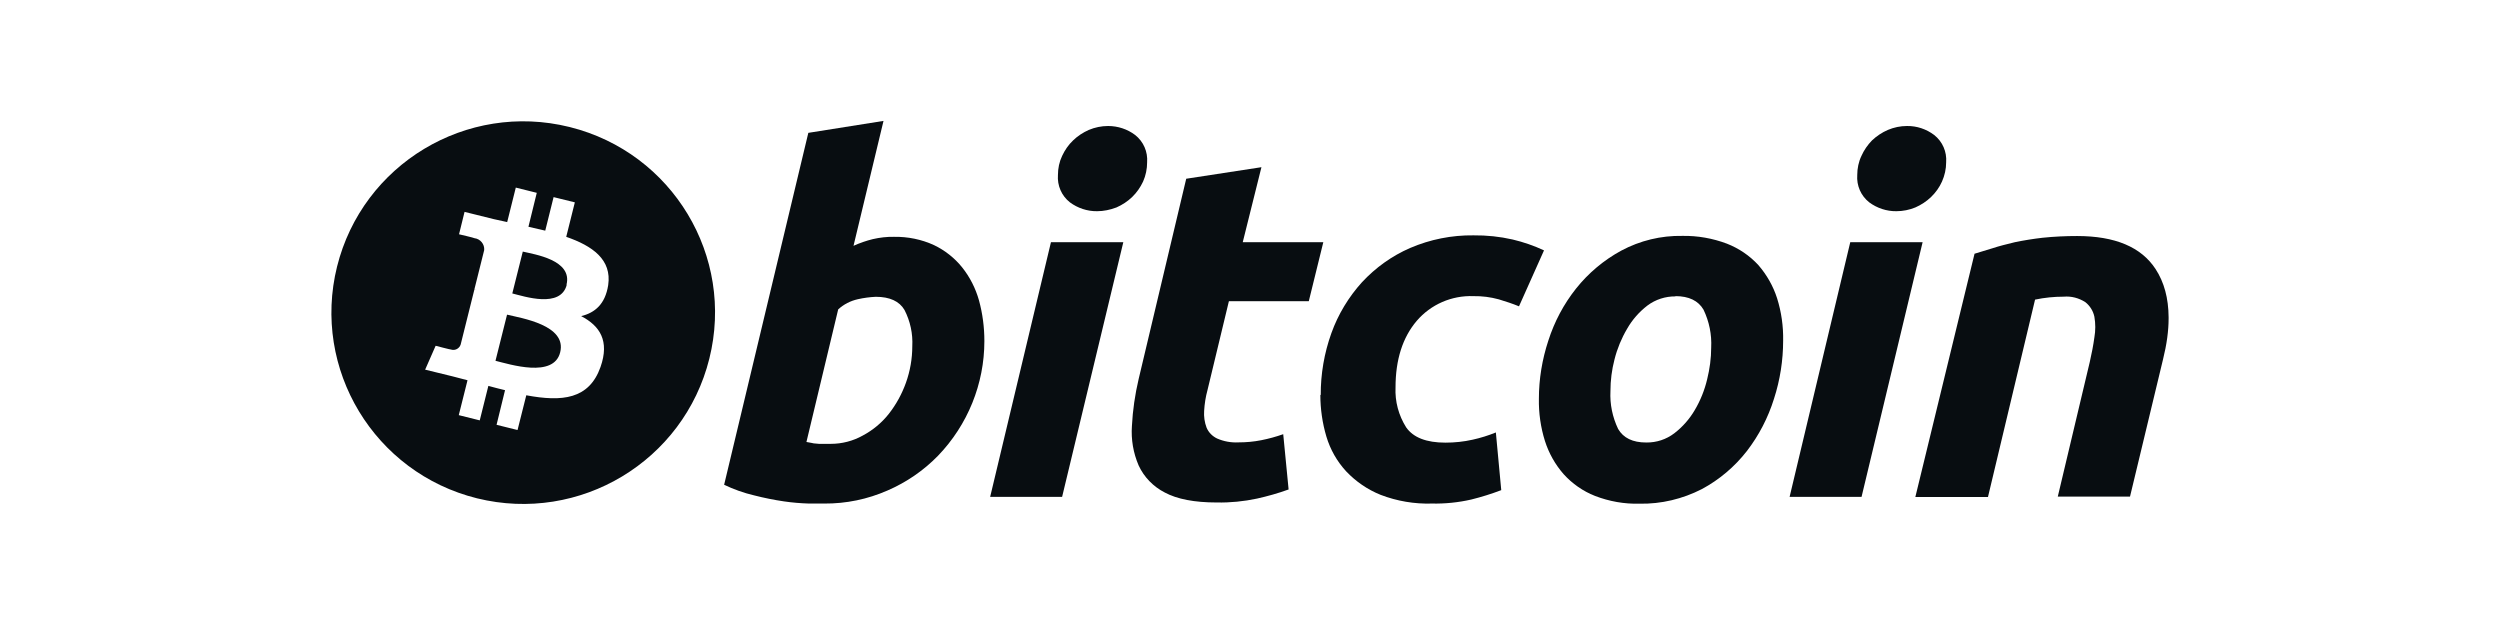 <?xml version="1.0" encoding="UTF-8"?> <svg xmlns="http://www.w3.org/2000/svg" width="1720" height="430" viewBox="0 0 1720 430" fill="none"><path d="M571.579 305.369C579.259 305.369 586.847 303.431 593.602 299.646C600.542 295.954 606.649 290.877 611.461 284.785C616.55 278.323 620.529 271.031 623.305 263.277C626.173 255.246 627.654 246.754 627.654 238.262C628.116 229.585 626.266 221 622.287 213.246C618.771 207.246 612.108 204.2 602.577 204.2C598.413 204.385 594.249 204.939 590.178 205.862C585.181 206.969 580.462 209.369 576.668 212.877L554.83 304.077L558.347 304.723C559.364 305 560.475 305.185 561.493 305.185C562.881 305.369 564.269 305.462 565.657 305.369H571.579ZM614.977 162.939C624.508 162.754 634.039 164.692 642.644 168.662C650.139 172.262 656.802 177.523 661.983 183.985C667.35 190.723 671.237 198.477 673.55 206.693C676.049 215.831 677.251 225.246 677.251 234.662C677.251 264.108 665.777 292.354 645.328 313.585C635.427 323.739 623.582 331.862 610.535 337.493C596.84 343.493 582.128 346.539 567.137 346.446H556.588C550.851 346.262 545.114 345.8 539.47 344.969C532.53 343.954 525.682 342.569 518.835 340.816C511.71 339.154 504.77 336.662 498.2 333.523L556.126 91.4L607.852 83.185L587.217 169.123C591.473 167.185 596.008 165.616 600.542 164.508C605.353 163.4 610.258 162.846 614.977 162.939Z" fill="#080D11"></path><path d="M754.794 145.308C748.039 145.4 741.469 143.185 736.102 139.216C730.365 134.692 727.312 127.677 727.867 120.385C727.867 115.862 728.792 111.339 730.736 107.277C732.586 103.308 735.085 99.616 738.323 96.569C741.469 93.523 745.171 91.123 749.15 89.369C753.314 87.616 757.848 86.692 762.382 86.692C769.044 86.692 775.614 88.816 780.981 92.877C786.718 97.4 789.772 104.416 789.216 111.708C789.216 116.231 788.291 120.754 786.44 124.908C784.59 128.877 782.091 132.477 778.945 135.523C775.799 138.569 772.098 140.969 768.119 142.723C763.77 144.385 759.236 145.308 754.794 145.308ZM730.736 341.831H681.23L723.055 166.631H772.838L730.736 341.831Z" fill="#080D11"></path><path d="M816.143 122.969L867.869 115.031L855.007 166.631H910.435L900.441 207.246H845.476L830.764 268.354C829.468 273.062 828.728 277.862 828.45 282.662C828.173 286.539 828.728 290.508 830.116 294.2C831.504 297.523 834.095 300.108 837.333 301.677C841.96 303.708 847.049 304.631 852.139 304.354C857.321 304.354 862.595 303.893 867.684 302.877C872.866 301.862 877.863 300.477 882.86 298.723L886.561 336.754C879.436 339.339 872.218 341.369 864.816 343.031C855.748 344.969 846.402 345.893 837.148 345.708C821.788 345.708 809.851 343.4 801.431 338.877C793.473 334.816 787.088 328.262 783.387 320.231C779.685 311.646 778.112 302.323 778.76 293.093C779.315 282.2 780.888 271.4 783.387 260.785L816.143 122.877V122.969Z" fill="#080D11"></path><path d="M908.677 271.862C908.584 257.369 911.082 242.877 915.987 229.216C920.613 216.293 927.831 204.385 936.992 194.231C946.337 184.169 957.626 176.046 970.211 170.6C983.998 164.693 998.804 161.739 1013.79 161.923C1022.86 161.831 1031.84 162.754 1040.72 164.785C1048.12 166.539 1055.34 169.031 1062.28 172.262L1045.07 210.754C1040.63 208.908 1036 207.431 1031.19 205.954C1025.45 204.385 1019.62 203.646 1013.7 203.739C998.711 203.185 984.369 209.462 974.653 220.816C965.029 232.169 960.125 247.4 960.125 266.508C959.662 276.2 962.253 285.8 967.435 294.016C972.339 301.031 981.315 304.539 994.455 304.539C1000.75 304.539 1007.04 303.893 1013.15 302.508C1018.61 301.308 1023.97 299.646 1029.15 297.523L1032.86 337.216C1026.1 339.8 1019.25 341.923 1012.22 343.677C1003.34 345.708 994.269 346.631 985.201 346.446C973.172 346.816 961.143 344.785 949.854 340.446C940.878 336.846 932.828 331.308 926.165 324.293C919.873 317.462 915.246 309.339 912.563 300.385C909.787 291.062 908.399 281.369 908.399 271.585L908.677 271.862Z" fill="#080D11"></path><path d="M1152.78 203.923C1145.84 203.831 1138.99 206.046 1133.44 210.2C1127.79 214.539 1122.98 219.985 1119.47 226.169C1115.58 232.723 1112.62 239.923 1110.77 247.308C1108.92 254.416 1107.99 261.708 1107.99 269.093C1107.53 278.046 1109.38 287 1113.27 295.123C1116.88 301.308 1123.26 304.446 1132.61 304.446C1139.64 304.539 1146.39 302.323 1151.95 298.077C1157.59 293.739 1162.4 288.293 1166.01 282.108C1169.9 275.554 1172.77 268.354 1174.52 260.969C1176.28 253.862 1177.3 246.477 1177.3 239.093C1177.76 230.139 1175.91 221.185 1172.03 213.062C1168.42 206.877 1161.94 203.739 1152.69 203.739L1152.78 203.923ZM1128.07 346.539C1117.52 346.816 1107.16 344.969 1097.35 341.185C1089.12 337.954 1081.71 332.785 1075.79 326.231C1069.96 319.585 1065.61 311.831 1062.93 303.431C1059.97 294.016 1058.58 284.139 1058.76 274.354C1058.76 260.785 1060.99 247.308 1065.24 234.385C1069.41 221.369 1075.79 209.277 1084.3 198.569C1092.82 187.862 1103.37 179 1115.4 172.446C1128.35 165.523 1142.78 162.016 1157.5 162.292C1167.95 162.108 1178.32 163.954 1188.13 167.646C1196.36 170.877 1203.76 175.862 1209.78 182.416C1215.52 189.062 1219.96 196.816 1222.64 205.216C1225.6 214.631 1226.99 224.508 1226.8 234.385C1226.8 247.954 1224.68 261.431 1220.51 274.354C1216.44 287.369 1210.15 299.554 1201.82 310.354C1193.49 321.062 1182.94 330.016 1170.91 336.477C1157.59 343.308 1142.88 346.816 1128.07 346.539Z" fill="#080D11"></path><path d="M1304.72 145.308C1297.96 145.4 1291.39 143.185 1286.03 139.216C1280.29 134.692 1277.24 127.677 1277.79 120.385C1277.79 115.862 1278.72 111.339 1280.66 107.277C1282.42 103.308 1284.92 99.708 1287.97 96.569C1291.11 93.615 1294.82 91.123 1298.89 89.369C1303.05 87.615 1307.49 86.692 1312.03 86.692C1318.78 86.6 1325.35 88.816 1330.72 92.877C1336.46 97.4 1339.51 104.416 1338.95 111.708C1338.95 116.231 1337.94 120.754 1336.09 124.908C1334.33 128.877 1331.74 132.477 1328.59 135.523C1325.44 138.569 1321.74 140.969 1317.76 142.723C1313.69 144.385 1309.25 145.308 1304.72 145.308ZM1280.75 341.831H1231.25L1272.98 166.631H1322.76L1280.75 341.831Z" fill="#080D11"></path><path d="M1358.48 174.569C1362.27 173.462 1366.44 172.169 1370.88 170.785C1375.32 169.308 1380.5 168.016 1386.24 166.631C1392.53 165.339 1398.82 164.323 1405.21 163.585C1413.17 162.754 1421.12 162.385 1429.08 162.385C1455.18 162.385 1473.13 169.954 1483.03 185.093C1488.95 194.139 1491.91 205.216 1492 218.231V219.154C1492 227.646 1490.71 236.969 1488.21 247.031L1465.45 341.646H1415.76L1437.78 248.969C1439.08 243.246 1440.19 237.616 1440.93 232.169C1441.76 227.462 1441.76 222.569 1440.93 217.862C1440.09 213.893 1437.87 210.385 1434.73 207.893C1430.28 205.031 1425.1 203.646 1419.83 204.108C1413.26 204.108 1406.6 204.754 1400.12 206.139L1367.73 341.923H1317.76L1358.48 174.569Z" fill="#080D11"></path><path d="M359.679 173.092L352.461 201.892C360.696 203.923 385.773 212.323 389.937 195.892H389.752C394.008 178.816 367.729 175.031 359.679 173.092Z" fill="#080D11"></path><path d="M348.852 216.477L340.894 248.231C350.703 250.631 380.961 260.323 385.402 242.416C390.122 223.677 358.66 218.877 348.852 216.477Z" fill="#080D11"></path><path d="M392.065 87.431C391.972 87.431 391.787 87.339 391.695 87.339C321 69.892 249.472 112.908 231.89 183.431C214.402 253.954 257.522 325.308 328.217 342.846C398.912 360.292 470.44 317.277 488.022 246.754C505.603 176.323 462.667 105.062 392.065 87.431ZM418.437 196.169C416.401 209.185 409.369 215.185 399.838 217.492C412.792 224.231 419.455 234.569 413.162 252.477C405.297 274.723 386.79 276.569 362.084 271.954L356.07 295.862L341.634 292.262L347.464 268.446C343.763 267.523 339.876 266.6 335.99 265.492L330.068 289.216L315.633 285.616L321.647 261.616L311.376 258.939L292.499 254.323L299.717 237.892C299.717 237.892 310.266 240.662 310.266 240.477C313.042 241.4 316.003 239.831 316.928 237.062L326.366 199.216L327.847 199.585C327.384 199.4 326.829 199.216 326.366 199.123L333.121 172.077C333.492 168.016 330.438 164.323 326.366 163.862C326.552 163.677 315.818 161.185 315.818 161.185L319.612 145.769L339.691 150.754L348.945 152.785L354.867 129.062L369.302 132.662L363.565 156.016C367.451 156.846 371.337 157.769 375.131 158.692L380.868 135.616L395.489 139.216L389.566 162.939C407.703 169.216 421.028 178.631 418.437 196.169Z" fill="#080D11"></path></svg> 